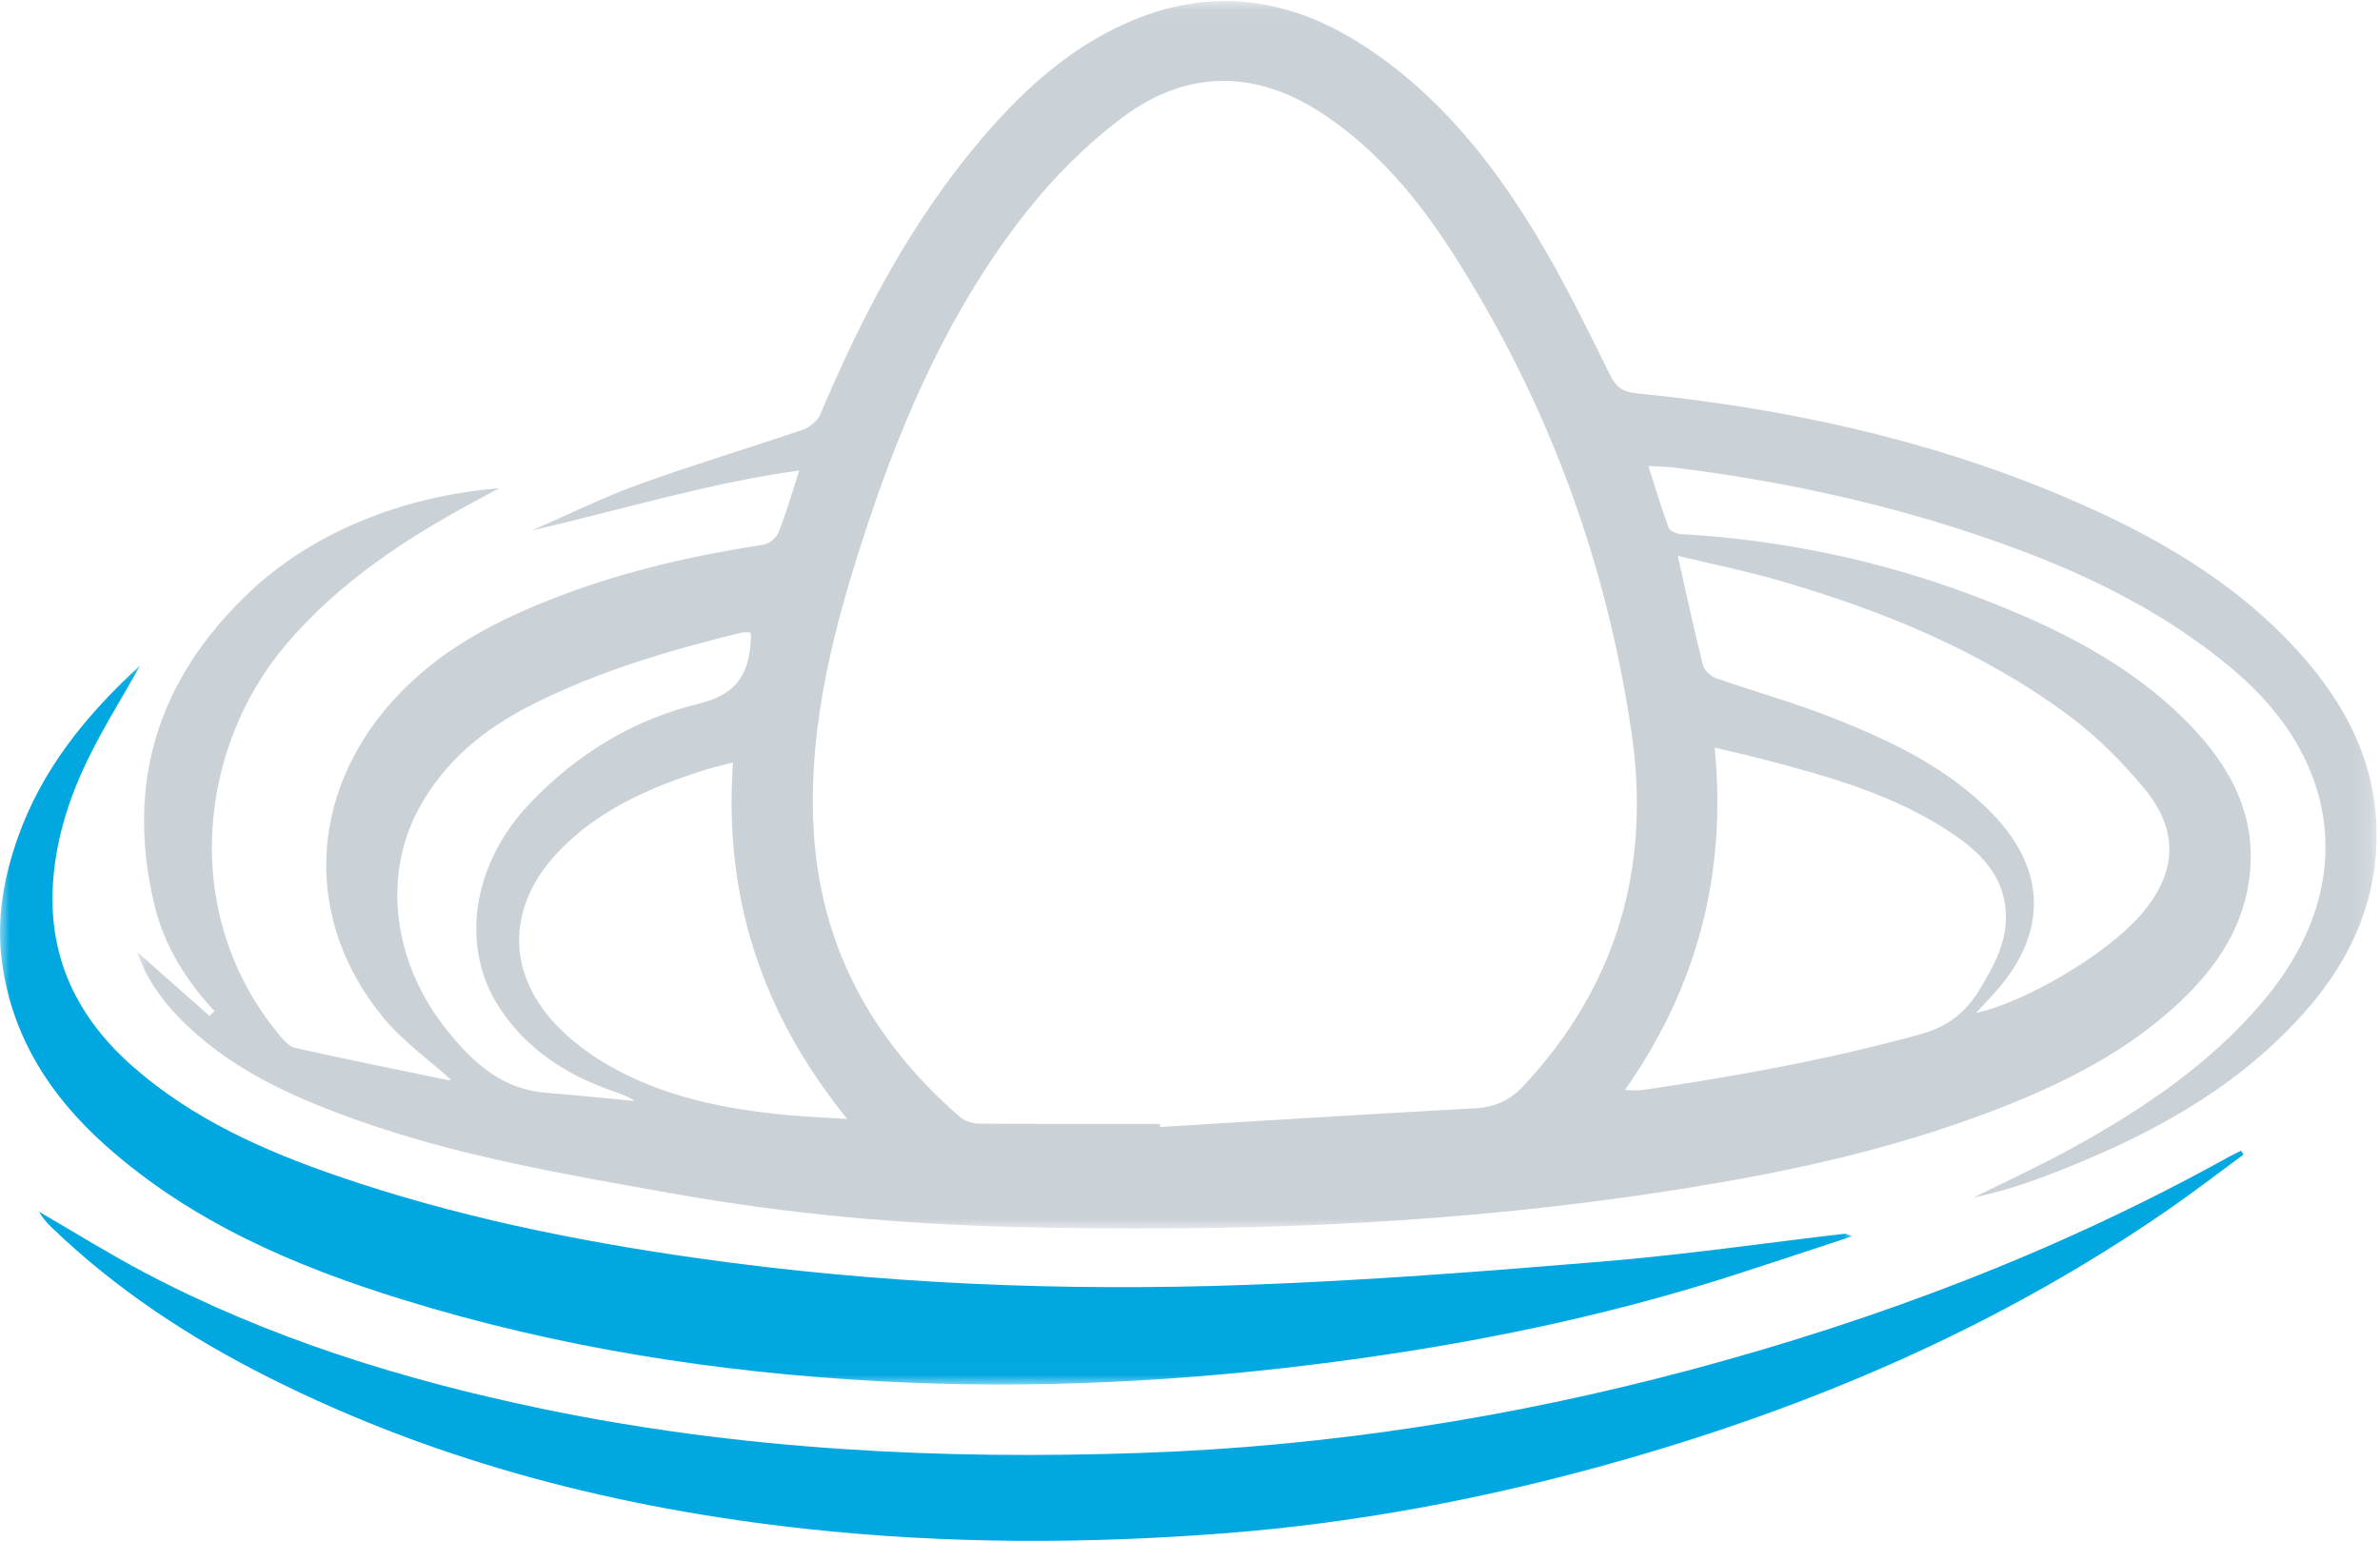 <?xml version="1.0" encoding="UTF-8"?>
<svg width="122px" height="79px" viewBox="0 0 122 79" version="1.1" xmlns="http://www.w3.org/2000/svg" xmlns:xlink="http://www.w3.org/1999/xlink">
    <!-- Generator: Sketch 52.3 (67297) - http://www.bohemiancoding.com/sketch -->
    <title>Group 9</title>
    <desc>Created with Sketch.</desc>
    <defs>
        <polygon id="path-1" points="0.021 0.052 114.827 0.052 114.827 62.989 0.021 62.989"></polygon>
        <polygon id="path-3" points="0 0.1 94.957 0.1 94.957 36.984 0 36.984"></polygon>
    </defs>
    <g id="DESIGN" stroke="none" stroke-width="1" fill="none" fill-rule="evenodd">
        <g id="CAREERS" transform="translate(-694, -4402)">
            <g id="Group-9" transform="translate(694, 4402)">
                <g id="Group-3" transform="translate(7, 0)">
                    <mask id="mask-2" fill="white">
                        <use xlink:href="#path-1"></use>
                    </mask>
                    <g id="Clip-2"></g>
                    <path d="M31.459,32.418 C31.27,32.426 31.116,32.408 30.975,32.443 C27.278,33.35 23.636,34.422 20.228,36.15 C17.837,37.362 15.827,39 14.51,41.38 C12.578,44.87 13.121,49.356 15.926,52.837 C17.235,54.462 18.712,55.844 20.964,56.023 C22.492,56.144 24.016,56.306 25.541,56.45 C25.157,56.19 24.76,56.06 24.365,55.922 C22.022,55.104 20.025,53.807 18.636,51.716 C16.538,48.56 17.195,44.293 20.184,41.163 C22.581,38.654 25.481,36.886 28.804,36.085 C30.912,35.576 31.441,34.4 31.496,32.598 C31.497,32.571 31.485,32.543 31.459,32.418 M30.575,39.091 C29.944,39.258 29.473,39.361 29.018,39.508 C26.239,40.408 23.601,41.552 21.556,43.739 C19.035,46.435 18.935,49.762 21.43,52.461 C22.213,53.309 23.185,54.039 24.191,54.618 C27.011,56.242 30.144,56.867 33.352,57.167 C34.314,57.257 35.28,57.296 36.43,57.37 C32.022,51.931 30.084,45.935 30.575,39.091 M79.003,28.496 C79.466,30.544 79.847,32.33 80.293,34.101 C80.359,34.366 80.683,34.669 80.955,34.765 C82.945,35.465 84.987,36.029 86.946,36.804 C89.927,37.985 92.828,39.354 95.111,41.698 C97.92,44.582 97.973,47.845 95.292,50.848 C94.991,51.185 94.679,51.513 94.283,51.941 C96.874,51.361 100.894,48.961 102.647,47.009 C104.578,44.858 104.756,42.649 102.924,40.434 C101.784,39.055 100.479,37.749 99.043,36.683 C94.561,33.36 89.456,31.279 84.119,29.741 C82.482,29.269 80.807,28.93 79.003,28.496 M76.291,55.89 C76.67,55.89 76.938,55.923 77.196,55.885 C82.002,55.184 86.771,54.315 91.461,53.022 C92.855,52.638 93.782,51.889 94.494,50.706 C95.23,49.482 95.909,48.251 95.82,46.768 C95.705,44.862 94.486,43.676 93.017,42.694 C90.089,40.738 86.747,39.81 83.39,38.93 C82.592,38.721 81.786,38.543 80.892,38.328 C81.53,44.828 79.994,50.612 76.291,55.89 M52.46,57.622 C52.462,57.675 52.464,57.728 52.467,57.781 C57.836,57.457 63.204,57.112 68.576,56.827 C69.612,56.772 70.379,56.437 71.089,55.679 C75.91,50.525 77.638,44.414 76.633,37.552 C75.338,28.714 72.286,20.485 67.446,12.942 C65.73,10.267 63.712,7.832 61.058,6 C57.551,3.582 53.962,3.47 50.552,6.012 C48.715,7.382 47.035,9.063 45.615,10.862 C41.809,15.683 39.346,21.229 37.433,27.015 C35.788,31.988 34.447,37.032 34.697,42.339 C34.983,48.413 37.658,53.322 42.217,57.275 C42.462,57.487 42.871,57.605 43.204,57.608 C46.289,57.633 49.374,57.622 52.46,57.622 M0.021,48.798 C1.23,49.867 2.485,50.977 3.741,52.087 C3.826,52.006 3.911,51.925 3.996,51.843 C2.544,50.278 1.435,48.508 0.931,46.448 C-0.613,40.133 1.117,34.761 5.831,30.323 C8.992,27.348 13.532,25.447 18.583,25.032 C18.238,25.218 17.894,25.407 17.549,25.591 C13.879,27.551 10.435,29.801 7.701,32.996 C3.163,38.299 2.173,46.869 7.322,53.07 C7.543,53.337 7.83,53.66 8.138,53.729 C10.726,54.307 13.325,54.833 15.923,55.369 C16.025,55.39 16.139,55.358 16.122,55.359 C14.992,54.34 13.671,53.406 12.676,52.205 C8.554,47.229 8.787,40.763 13.128,35.936 C15.517,33.279 18.595,31.717 21.873,30.488 C25.189,29.245 28.626,28.463 32.127,27.928 C32.42,27.883 32.8,27.576 32.908,27.3 C33.304,26.299 33.601,25.26 33.973,24.12 C29.277,24.771 24.827,26.146 20.27,27.196 C22.093,26.402 23.881,25.513 25.747,24.836 C28.52,23.83 31.353,22.99 34.146,22.033 C34.505,21.91 34.913,21.571 35.056,21.232 C37.217,16.111 39.782,11.227 43.434,6.979 C45.573,4.491 47.988,2.321 51.079,1.037 C55.174,-0.664 59.055,-0.095 62.728,2.233 C66.597,4.685 69.388,8.156 71.715,11.993 C73.13,14.326 74.329,16.792 75.54,19.24 C75.859,19.884 76.231,20.1 76.895,20.166 C84.414,20.915 91.742,22.487 98.719,25.431 C103.229,27.334 107.456,29.708 110.792,33.381 C113.325,36.169 114.942,39.359 114.821,43.217 C114.714,46.613 113.291,49.491 111.058,51.98 C107.397,56.063 102.667,58.492 97.612,60.385 C96.49,60.806 95.336,61.141 94.152,61.407 C95.818,60.576 97.514,59.798 99.145,58.904 C102.815,56.891 106.259,54.582 108.997,51.349 C113.767,45.719 113.179,39.157 107.505,34.358 C103.442,30.922 98.692,28.837 93.697,27.211 C88.863,25.637 83.906,24.603 78.862,23.978 C78.451,23.927 78.035,23.923 77.497,23.891 C77.86,25.028 78.164,26.055 78.534,27.059 C78.595,27.225 78.94,27.369 79.162,27.382 C84.419,27.685 89.512,28.756 94.421,30.638 C98.39,32.159 102.182,34.019 105.198,37.106 C107.368,39.328 108.744,41.906 108.29,45.13 C107.905,47.862 106.342,49.95 104.348,51.73 C101.516,54.258 98.13,55.847 94.603,57.157 C88.804,59.312 82.768,60.465 76.661,61.336 C66.147,62.836 55.576,63.171 44.98,62.906 C39.146,62.76 33.342,62.231 27.583,61.209 C22.026,60.223 16.463,59.285 11.133,57.368 C7.818,56.176 4.641,54.724 2.143,52.137 C1.179,51.138 0.429,50.006 0.021,48.798" id="Fill-1" fill="#CAD1D7" mask="url(#mask-2)"></path>
                </g>
                <g id="Group-6" transform="translate(0, 34)">
                    <mask id="mask-4" fill="white">
                        <use xlink:href="#path-3"></use>
                    </mask>
                    <g id="Clip-5"></g>
                    <path d="M94.957,29.381 C92.81,30.086 90.858,30.739 88.899,31.369 C82.266,33.504 75.458,34.89 68.565,35.801 C60.788,36.831 52.971,37.243 45.115,36.819 C36.785,36.37 28.607,35.096 20.635,32.629 C15.072,30.907 9.776,28.635 5.375,24.695 C2.572,22.186 0.629,19.163 0.106,15.37 C-0.198,13.161 0.178,11.025 0.915,8.94 C2.15,5.449 4.396,2.678 7.2,0.1 C6.271,1.744 5.362,3.208 4.596,4.744 C3.565,6.813 2.856,8.997 2.713,11.33 C2.479,15.137 3.986,18.197 6.799,20.672 C9.867,23.373 13.535,25.002 17.347,26.311 C23.312,28.359 29.468,29.614 35.706,30.501 C45.067,31.833 54.483,32.215 63.916,31.876 C70.032,31.656 76.142,31.178 82.242,30.671 C86.362,30.328 90.461,29.732 94.569,29.252 C94.616,29.247 94.668,29.283 94.957,29.381" id="Fill-4" fill="#00A7E1" mask="url(#mask-4)"></path>
                </g>
                <path d="M115,59.195 C113.726,60.131 112.474,61.099 111.173,61.999 C102.426,68.05 92.756,72.196 82.476,75.058 C76.054,76.846 69.519,78.086 62.854,78.605 C55.697,79.161 48.539,79.165 41.399,78.392 C31.731,77.346 22.437,74.983 13.757,70.613 C9.689,68.566 5.921,66.085 2.651,62.934 C2.402,62.694 2.175,62.433 2,62.125 C3.795,63.164 5.556,64.265 7.39,65.234 C13.8,68.619 20.677,70.75 27.78,72.226 C37.946,74.338 48.253,74.854 58.604,74.488 C68.104,74.152 77.452,72.687 86.623,70.24 C96.282,67.663 105.554,64.143 114.271,59.302 C114.469,59.192 114.678,59.1 114.882,59 L115,59.195 Z" id="Fill-7" fill="#00A7E1"></path>
            </g>
        </g>
    </g>
</svg>